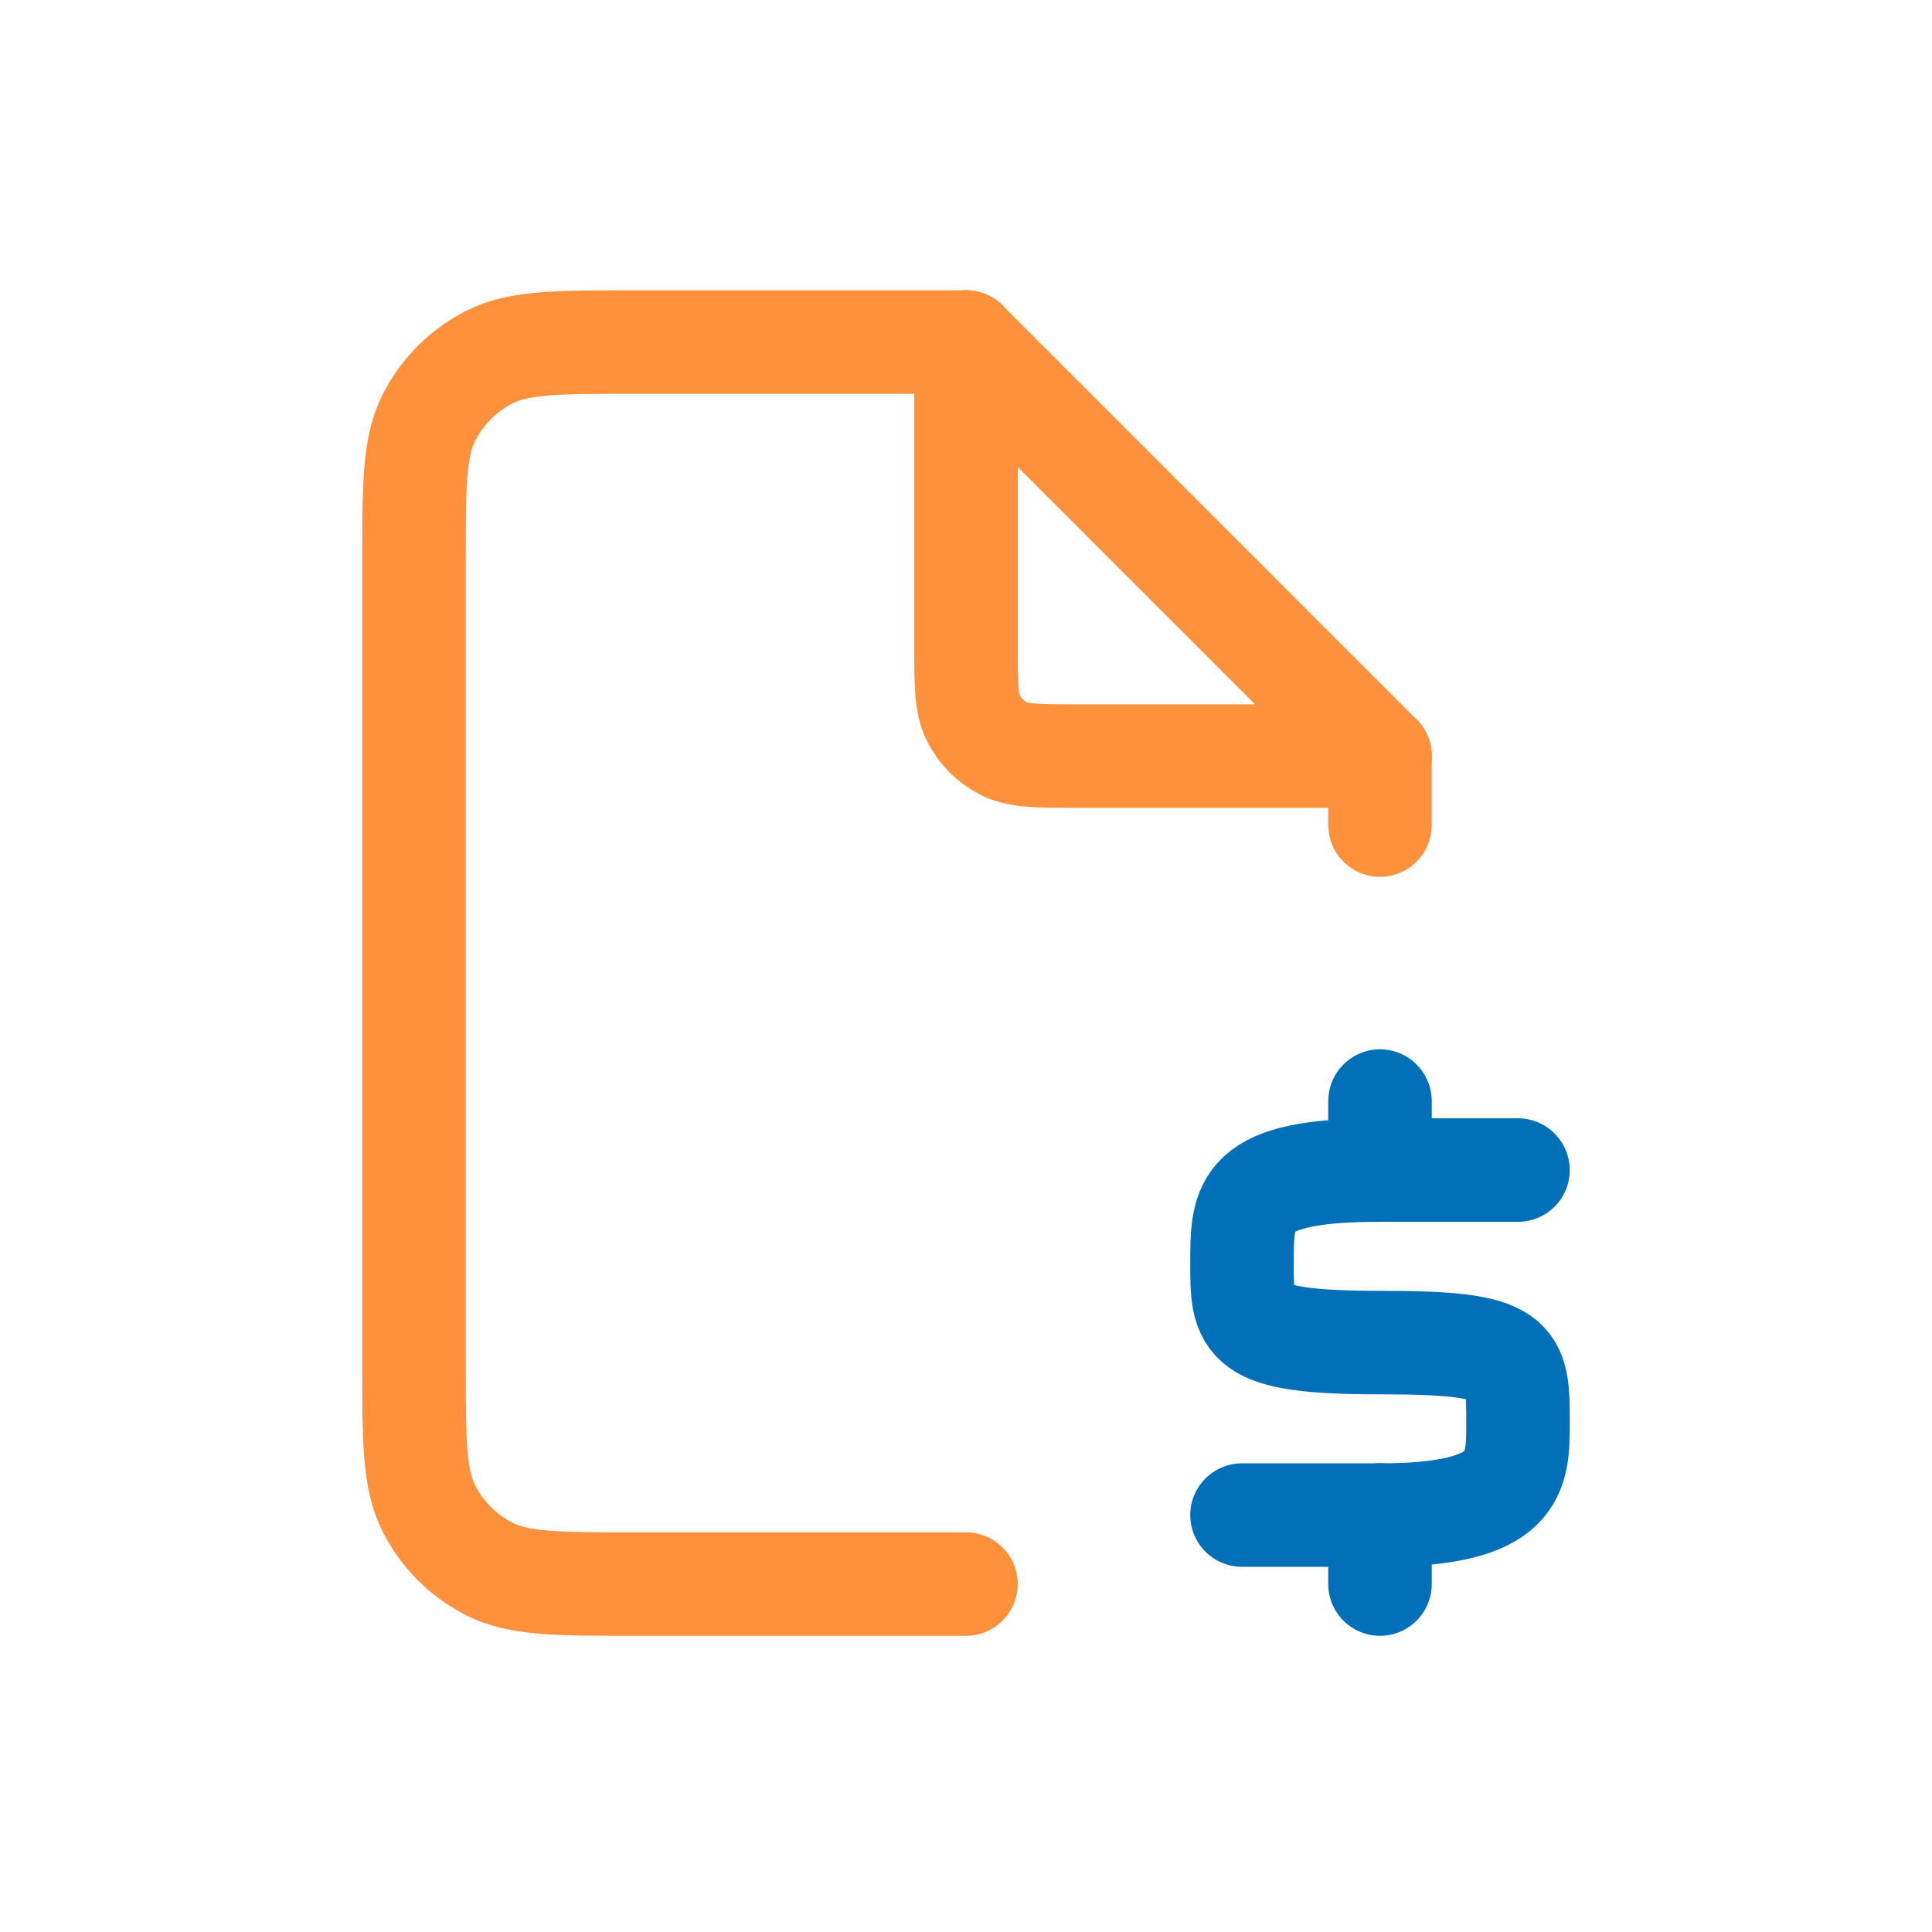<svg width="112" height="112" viewBox="0 0 112 112" fill="none" xmlns="http://www.w3.org/2000/svg">
<path d="M56 19.83H36.8C32.32 19.83 30.079 19.83 28.368 20.702C26.863 21.469 25.639 22.693 24.872 24.198C24 25.909 24 28.15 24 32.63V79.03C24 83.51 24 85.751 24.872 87.462C25.639 88.967 26.863 90.191 28.368 90.958C30.079 91.83 32.32 91.83 36.8 91.83H56" stroke="#FF913D" stroke-width="6" stroke-linecap="round" stroke-linejoin="round"/>
<path d="M56 19.83L80 43.83" stroke="#FF913D" stroke-width="6" stroke-linecap="round" stroke-linejoin="round"/>
<path d="M56 19.83V37.43C56 39.67 56 40.79 56.436 41.646C56.82 42.399 57.431 43.011 58.184 43.394C59.04 43.83 60.16 43.83 62.4 43.83H80" stroke="#FF913D" stroke-width="6" stroke-linecap="round" stroke-linejoin="round"/>
<path d="M80 43.83V47.83" stroke="#FF913D" stroke-width="6" stroke-linecap="round" stroke-linejoin="round"/>
<path d="M80 67.83C72.011 67.83 72.007 69.775 72 73.147V73.16C71.993 76.761 72 77.83 80 77.83C88 77.83 88 78.652 88 82.497C88 85.386 88 87.83 80 87.83" stroke="#0170B9" stroke-width="6" stroke-linecap="round" stroke-linejoin="round"/>
<path d="M80 67.83H88" stroke="#0170B9" stroke-width="6" stroke-linecap="round" stroke-linejoin="round"/>
<path d="M80 67.83L80 63.83" stroke="#0170B9" stroke-width="6" stroke-linecap="round" stroke-linejoin="round"/>
<path d="M80 87.83H72" stroke="#0170B9" stroke-width="6" stroke-linecap="round" stroke-linejoin="round"/>
<path d="M80 87.83L80 91.83" stroke="#0170B9" stroke-width="6" stroke-linecap="round" stroke-linejoin="round"/>
</svg>
